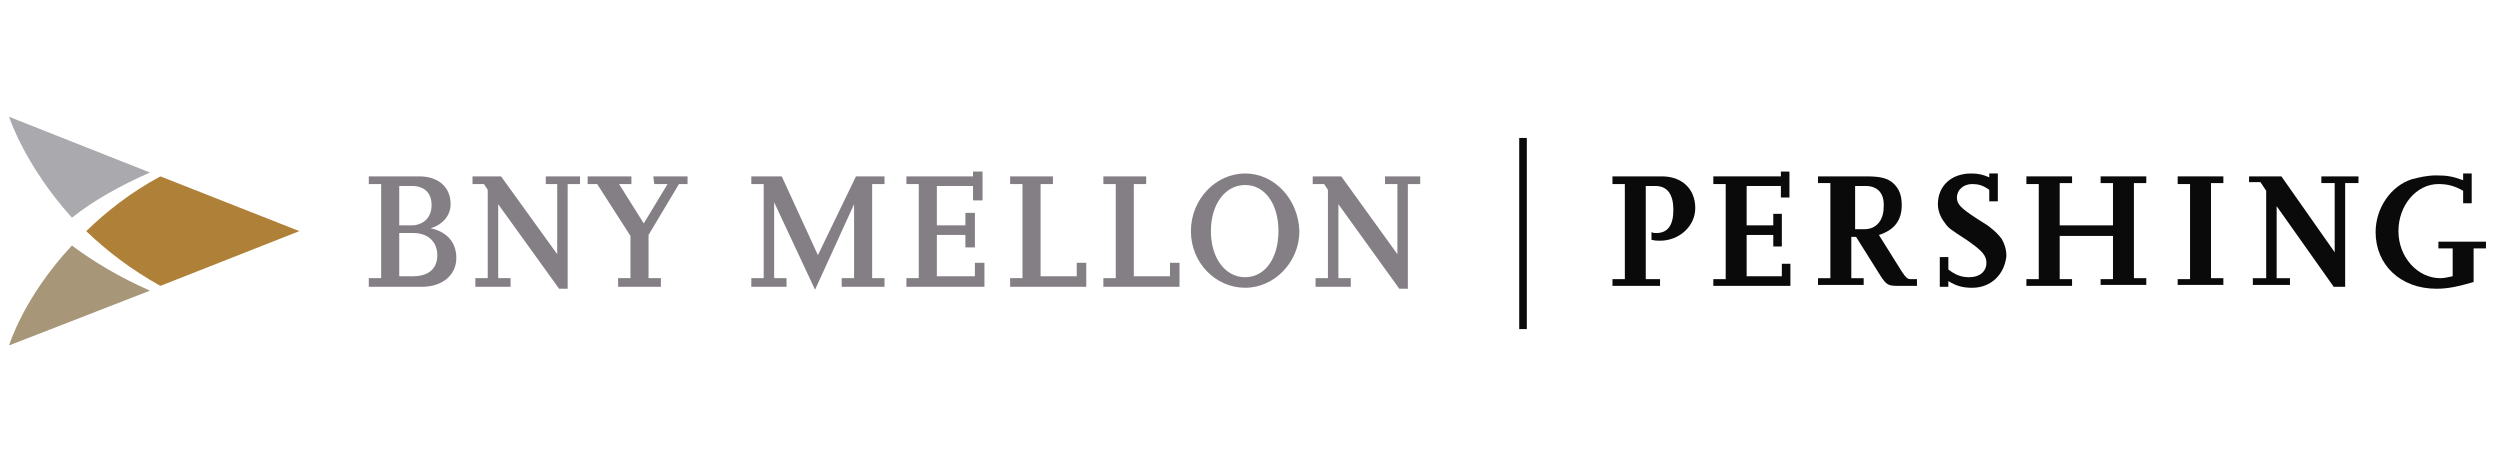 <svg width="214" height="40" viewBox="0 0 214 40" fill="none" xmlns="http://www.w3.org/2000/svg">
<g clip-path="url(#clip0_19251_19834)">
<path d="M142.1 20.606C141.856 20.606 141.693 20.606 141.367 20.524V19.866C141.53 19.948 141.611 19.948 141.774 19.948C142.752 19.948 143.24 19.291 143.24 17.975C143.24 16.66 142.752 15.92 141.693 15.92H140.878V23.894H142.1V24.47H138.027V23.894H139.086V15.755H138.027V15.098H142.263C143.973 15.098 145.114 16.166 145.114 17.811C145.114 19.373 143.729 20.606 142.1 20.606Z" fill="#0A0A0A"/>
<path d="M146.661 24.47V23.894H147.72V15.755H146.661V15.098H152.444V14.687H153.177V16.906H152.444V15.92H149.512V19.29H151.793V18.304H152.526V21.099H151.793V20.113H149.512V23.648H152.526V22.579H153.259V24.47H146.661Z" fill="#0A0A0A"/>
<path d="M162.463 24.47C161.649 24.47 161.486 24.388 160.997 23.648L158.879 20.277H158.472V23.812H159.531V24.388H155.621V23.812H156.68V15.673H155.621V15.098H159.775C160.997 15.098 161.648 15.262 162.137 15.755C162.626 16.249 162.789 16.824 162.789 17.564C162.789 18.879 162.137 19.702 160.834 20.113L162.789 23.237C163.115 23.73 163.278 23.894 163.522 23.894H164.092V24.47H162.463ZM159.694 15.92H158.798V19.619H159.612C160.59 19.619 161.241 18.879 161.241 17.729C161.323 16.578 160.753 15.92 159.694 15.92Z" fill="#0A0A0A"/>
<path d="M168.815 24.634C168.001 24.634 167.43 24.47 166.779 24.058V24.552H166.046V22.003H166.779V23.072C167.43 23.565 167.919 23.73 168.571 23.73C169.467 23.73 170.037 23.236 170.037 22.496C170.037 21.839 169.63 21.428 168.326 20.523C166.942 19.619 166.779 19.537 166.453 19.043C166.127 18.632 165.883 18.057 165.883 17.481C165.883 15.919 167.023 14.851 168.734 14.851C169.304 14.851 169.711 14.933 170.281 15.179V14.851H171.014V17.235H170.281V16.248C169.711 15.837 169.304 15.755 168.815 15.755C168.082 15.755 167.512 16.248 167.512 16.906C167.512 17.481 167.838 17.81 169.222 18.715C169.874 19.126 170.281 19.372 170.444 19.537C170.77 19.783 171.096 20.112 171.34 20.441C171.584 20.852 171.747 21.345 171.747 21.921C171.584 23.483 170.444 24.634 168.815 24.634Z" fill="#0A0A0A"/>
<path d="M179.812 24.47V23.894H180.871V20.195H176.31V23.894H177.369V24.47H173.459V23.894H174.518V15.755H173.459V15.098H177.369V15.673H176.31V19.291H180.871V15.673H179.812V15.098H183.722V15.673H182.663V23.812H183.722V24.388H179.812V24.47Z" fill="#0A0A0A"/>
<path d="M186.41 24.47V23.894H187.469V15.755H186.41V15.098H190.32V15.673H189.261V23.812H190.32V24.388H186.41V24.47Z" fill="#0A0A0A"/>
<path d="M200.745 15.673V24.552H199.768L194.881 17.646V23.812H196.021V24.388H192.844V23.812H193.985V16.331L193.496 15.591H192.519V15.098H195.288L199.849 21.593V15.673H198.709V15.098H201.885V15.673H200.745Z" fill="#0A0A0A"/>
<path d="M211.741 21.263V24.141C210.356 24.552 209.46 24.716 208.564 24.716C205.469 24.716 203.352 22.661 203.352 19.866C203.352 17.81 204.655 15.919 206.447 15.344C207.098 15.179 207.75 15.015 208.564 15.015C209.46 15.015 209.949 15.097 210.845 15.426V14.851H211.578V17.399H210.845V16.33C210.112 15.919 209.542 15.755 208.727 15.755C206.854 15.755 205.306 17.564 205.306 19.783C205.306 22.003 206.935 23.812 208.89 23.812C209.298 23.812 209.46 23.73 209.949 23.647V21.263H208.727V20.688H212.8V21.263H211.741Z" fill="#0A0A0A"/>
<path d="M46.637 15.754H47.696V21.756L42.89 15.097H40.447V15.754H41.424L41.75 16.248V23.811H40.691V24.551H43.705V23.811H42.646V17.481L47.859 24.715H48.592V15.754H49.651V15.097H46.718V15.754H46.637ZM35.397 23.647H34.175V19.947H35.397C36.618 19.947 37.433 20.687 37.433 21.838C37.433 23.236 36.374 23.647 35.397 23.647ZM34.175 15.919H35.315C35.885 15.919 36.944 16.165 36.944 17.563C36.944 18.714 36.13 19.29 35.234 19.29H34.175V15.919ZM36.863 19.536C37.759 19.29 38.573 18.549 38.573 17.481C38.573 16.001 37.514 15.097 35.885 15.097H31.568V15.754H32.627V23.811H31.568V24.551H36.13C37.84 24.551 39.062 23.564 39.062 22.085C39.062 20.523 38.003 19.783 36.863 19.536ZM56.004 15.754H57.144L55.108 19.125L52.99 15.754H54.049V15.097H50.302V15.754H51.117L53.968 20.194V23.811H52.909V24.551H56.574V23.811H55.515V20.112L58.121 15.754H58.855V15.097H55.922L56.004 15.754ZM100.15 23.647H97.055V15.754H98.114V15.097H94.449V15.754H95.508V23.811H94.449V24.551H100.965V22.496H100.15V23.647ZM92.168 23.647H89.073V15.754H90.132V15.097H86.467V15.754H87.525V23.811H86.467V24.551H92.983V22.496H92.168V23.647ZM70.013 21.838L66.918 15.097H64.312V15.754H65.371V23.811H64.312V24.551H67.326V23.811H66.267V17.316L69.769 24.798L73.109 17.481V23.811H72.05V24.551H75.715V23.811H74.656V15.754H75.715V15.097H73.272L70.013 21.838ZM106.585 23.729C104.875 23.729 103.653 22.085 103.653 19.783C103.653 17.481 104.875 15.836 106.585 15.836C108.296 15.836 109.436 17.481 109.436 19.783C109.436 22.085 108.296 23.729 106.585 23.729ZM106.585 14.85C104.06 14.85 101.942 17.07 101.942 19.783C101.942 22.496 104.06 24.633 106.585 24.633C109.11 24.633 111.228 22.413 111.228 19.783C111.146 17.07 109.11 14.85 106.585 14.85ZM118.558 15.097V15.754H119.617V21.756L114.812 15.097H112.368V15.754H113.346L113.671 16.248V23.811H112.613V24.551H115.626V23.811H114.567V17.481L119.78 24.715H120.513V15.754H121.572V15.097H118.558ZM83.453 23.647H80.195V20.112H82.638V21.18H83.453V18.221H82.638V19.29H80.195V15.919H83.29V17.152H84.105V14.685H83.29V15.097H77.588V15.754H78.647V23.811H77.588V24.551H84.267V22.496H83.453V23.647Z" fill="#847F85"/>
<path d="M0.78 29.567C0.78 29.567 2.002 25.456 6.156 21.017C8.029 22.414 10.229 23.73 12.835 24.881L0.78 29.567Z" fill="#A79778"/>
<path d="M13.731 24.47C11.206 23.072 9.088 21.428 7.378 19.784C9.088 18.14 11.125 16.495 13.731 15.098L25.623 19.784L13.731 24.47Z" fill="#AF8038"/>
<path d="M12.835 14.768C10.229 15.919 8.029 17.152 6.156 18.632C2.083 14.111 0.78 10 0.78 10L12.835 14.768Z" fill="#A9A9AE"/>
<path d="M130.696 11.809H130.044V28.169H130.696V11.809Z" fill="#0A0A0A"/>
</g>
<defs>
<clipPath id="clip0_19251_19834">
<rect width="214" height="40" fill="white" transform="translate(0.001)"/>
</clipPath>
</defs>
</svg>
